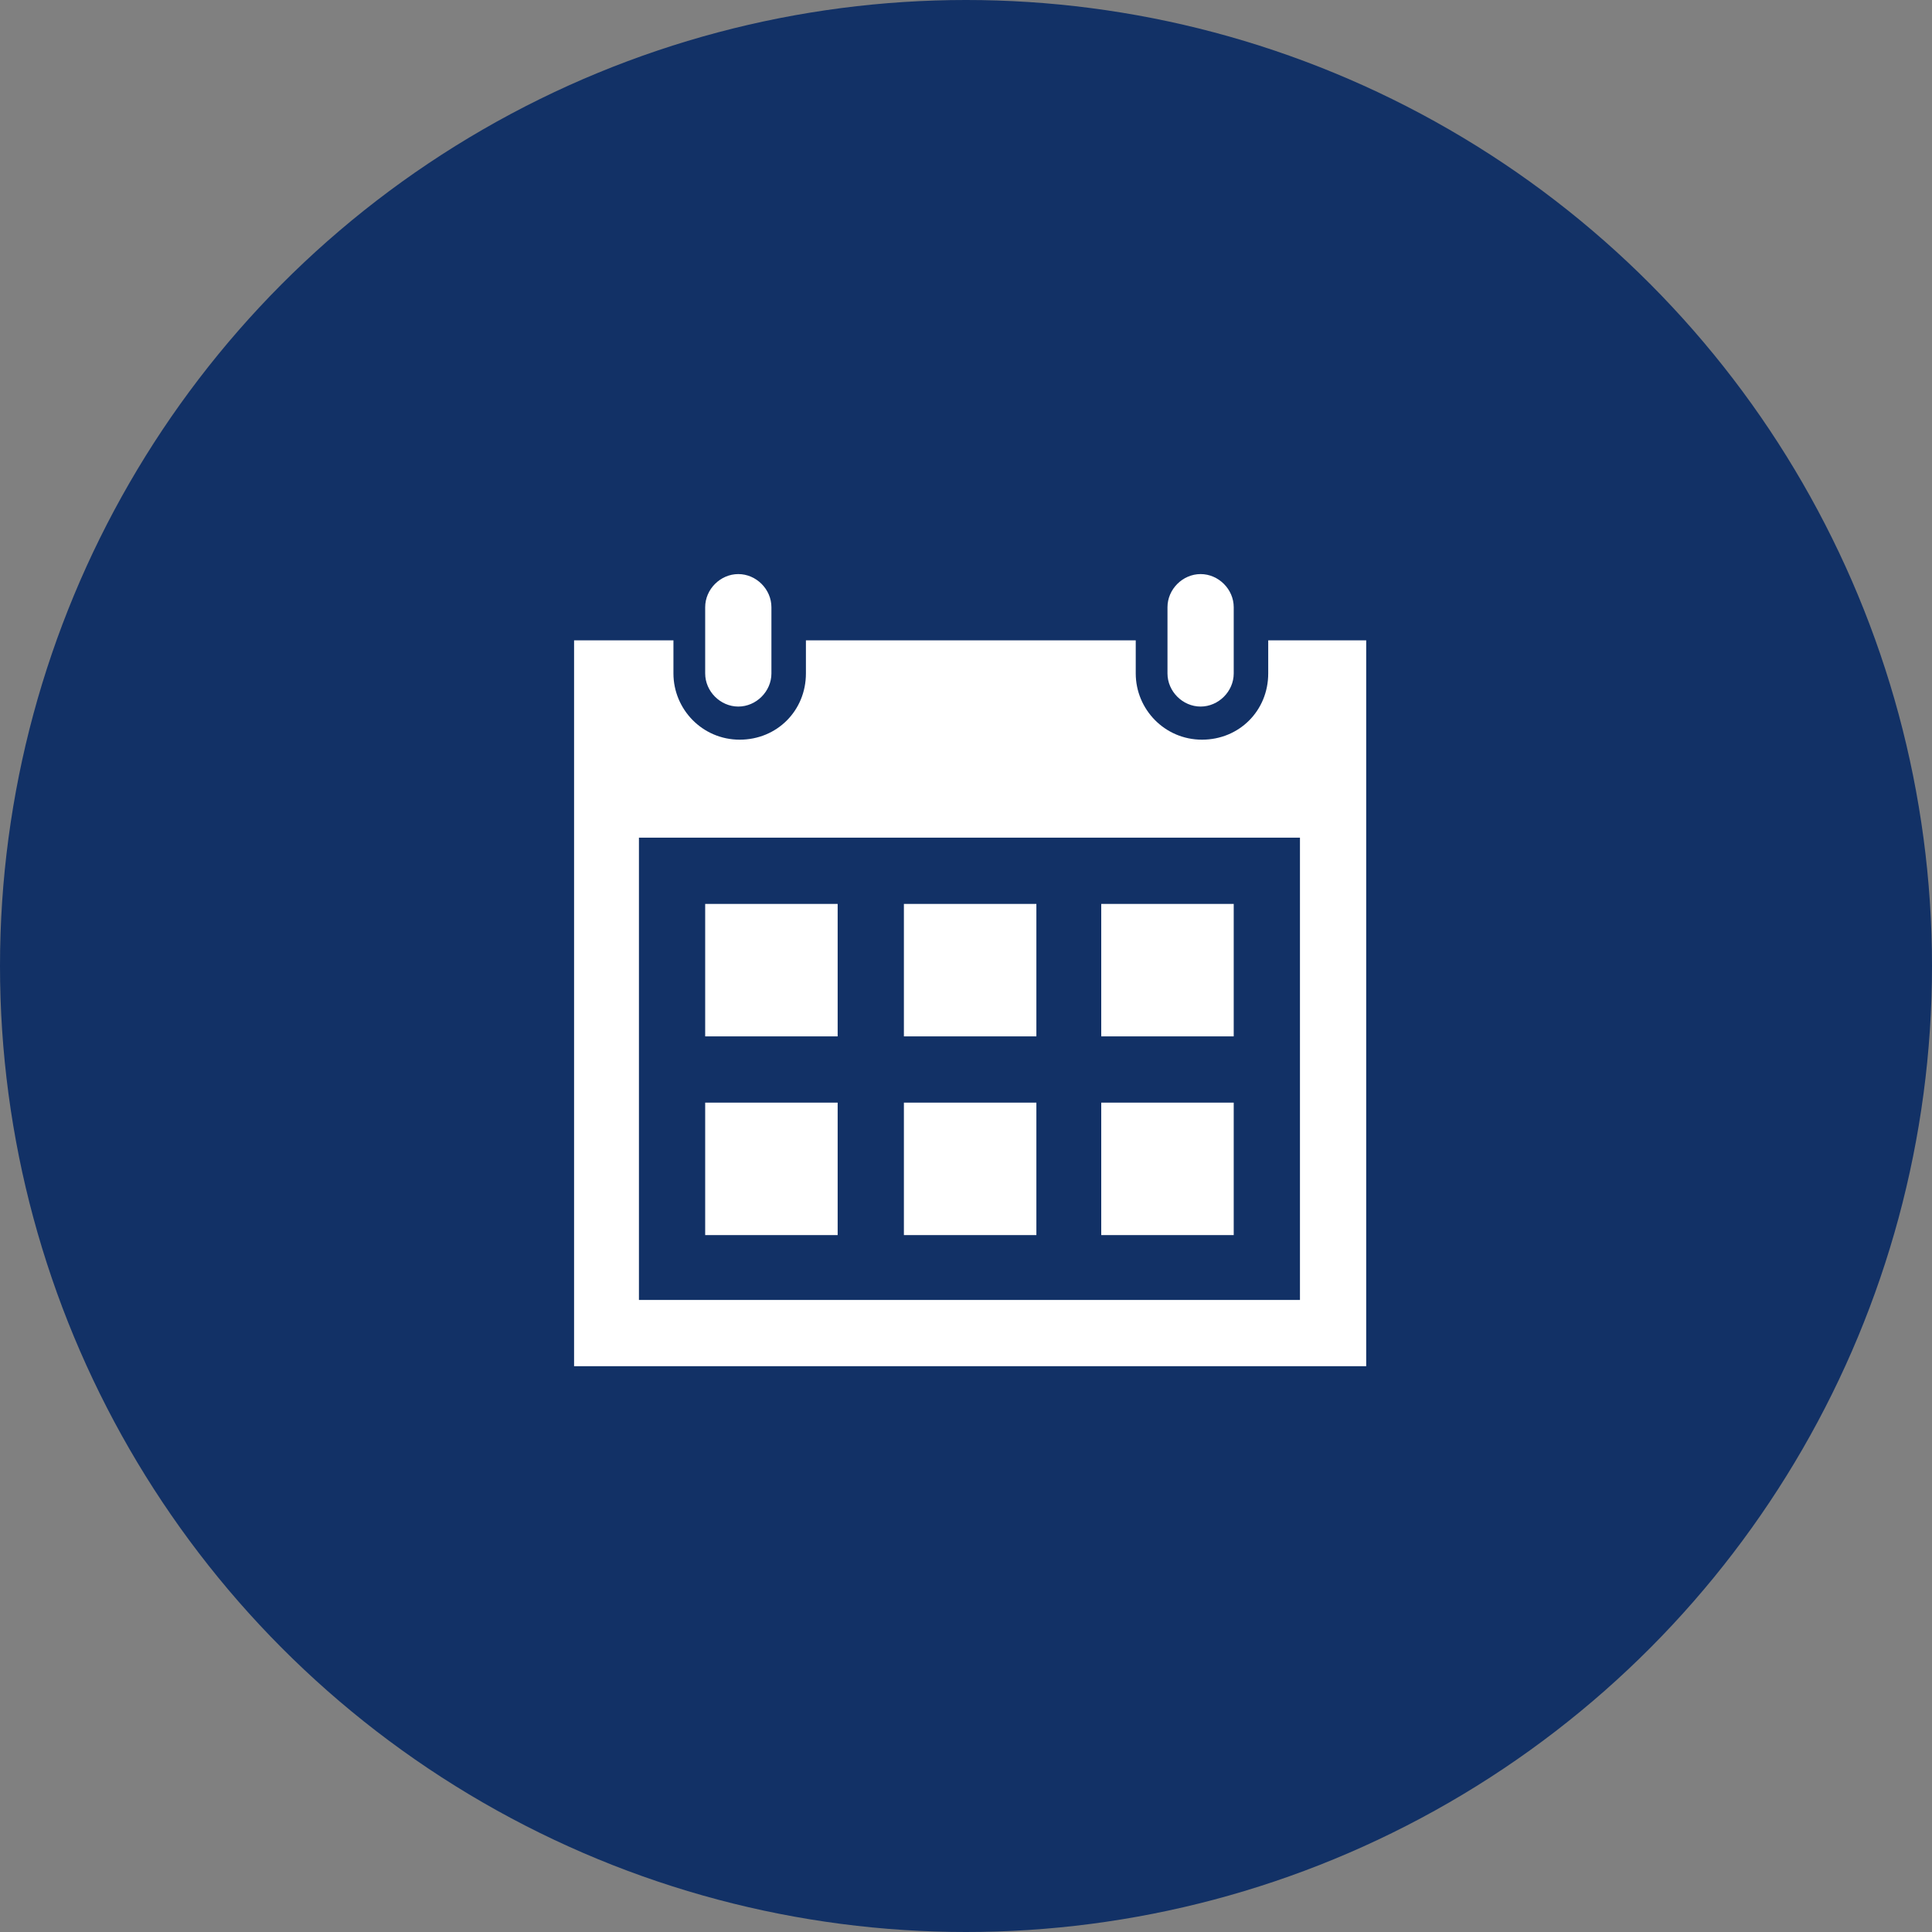 <?xml version="1.0" encoding="utf-8"?>
<!-- Generator: Adobe Illustrator 24.0.1, SVG Export Plug-In . SVG Version: 6.00 Build 0)  -->
<svg version="1.1" id="レイヤー_1" xmlns="http://www.w3.org/2000/svg" xmlns:xlink="http://www.w3.org/1999/xlink" x="0px"
	 y="0px" viewBox="0 0 140 140" style="enable-background:new 0 0 140 140;" xml:space="preserve">
<rect x="0" y="0" width="140" height="140" fill="#808080" stroke="none"/>
<style type="text/css">
	.st0{fill:#123166;}
	.st1{fill:#FFFFFF;}
</style>
<circle id="楕円形_3" class="st0" cx="70" cy="70" r="70"/>
<path class="st1" d="M89.4,89.5h-9.6v-9.6h9.6V89.5z M75.1,65.5h-9.6v9.6h9.6V65.5z M89.4,65.5h-9.6v9.6h9.6V65.5z M60.7,79.9h-9.6
	v9.6h9.6V79.9z M75.1,79.9h-9.6v9.6h9.6V79.9z M60.7,65.5h-9.6v9.6h9.6V65.5z M99,46.4V99H41.6V46.4h7.2v2.4c0,2.6,2.1,4.8,4.8,4.8
	s4.8-2.1,4.8-4.8v-2.4h23.9v2.4c0,2.6,2.1,4.8,4.8,4.8s4.8-2.1,4.8-4.8v-2.4H99z M94.2,60.7H46.3v33.5h47.9V60.7z M89.4,44
	c0-1.3-1.1-2.4-2.4-2.4s-2.4,1.1-2.4,2.4v4.8c0,1.3,1.1,2.4,2.4,2.4s2.4-1.1,2.4-2.4V44z M55.9,48.8c0,1.3-1.1,2.4-2.4,2.4
	s-2.4-1.1-2.4-2.4V44c0-1.3,1.1-2.4,2.4-2.4s2.4,1.1,2.4,2.4V48.8z"/>
</svg>
